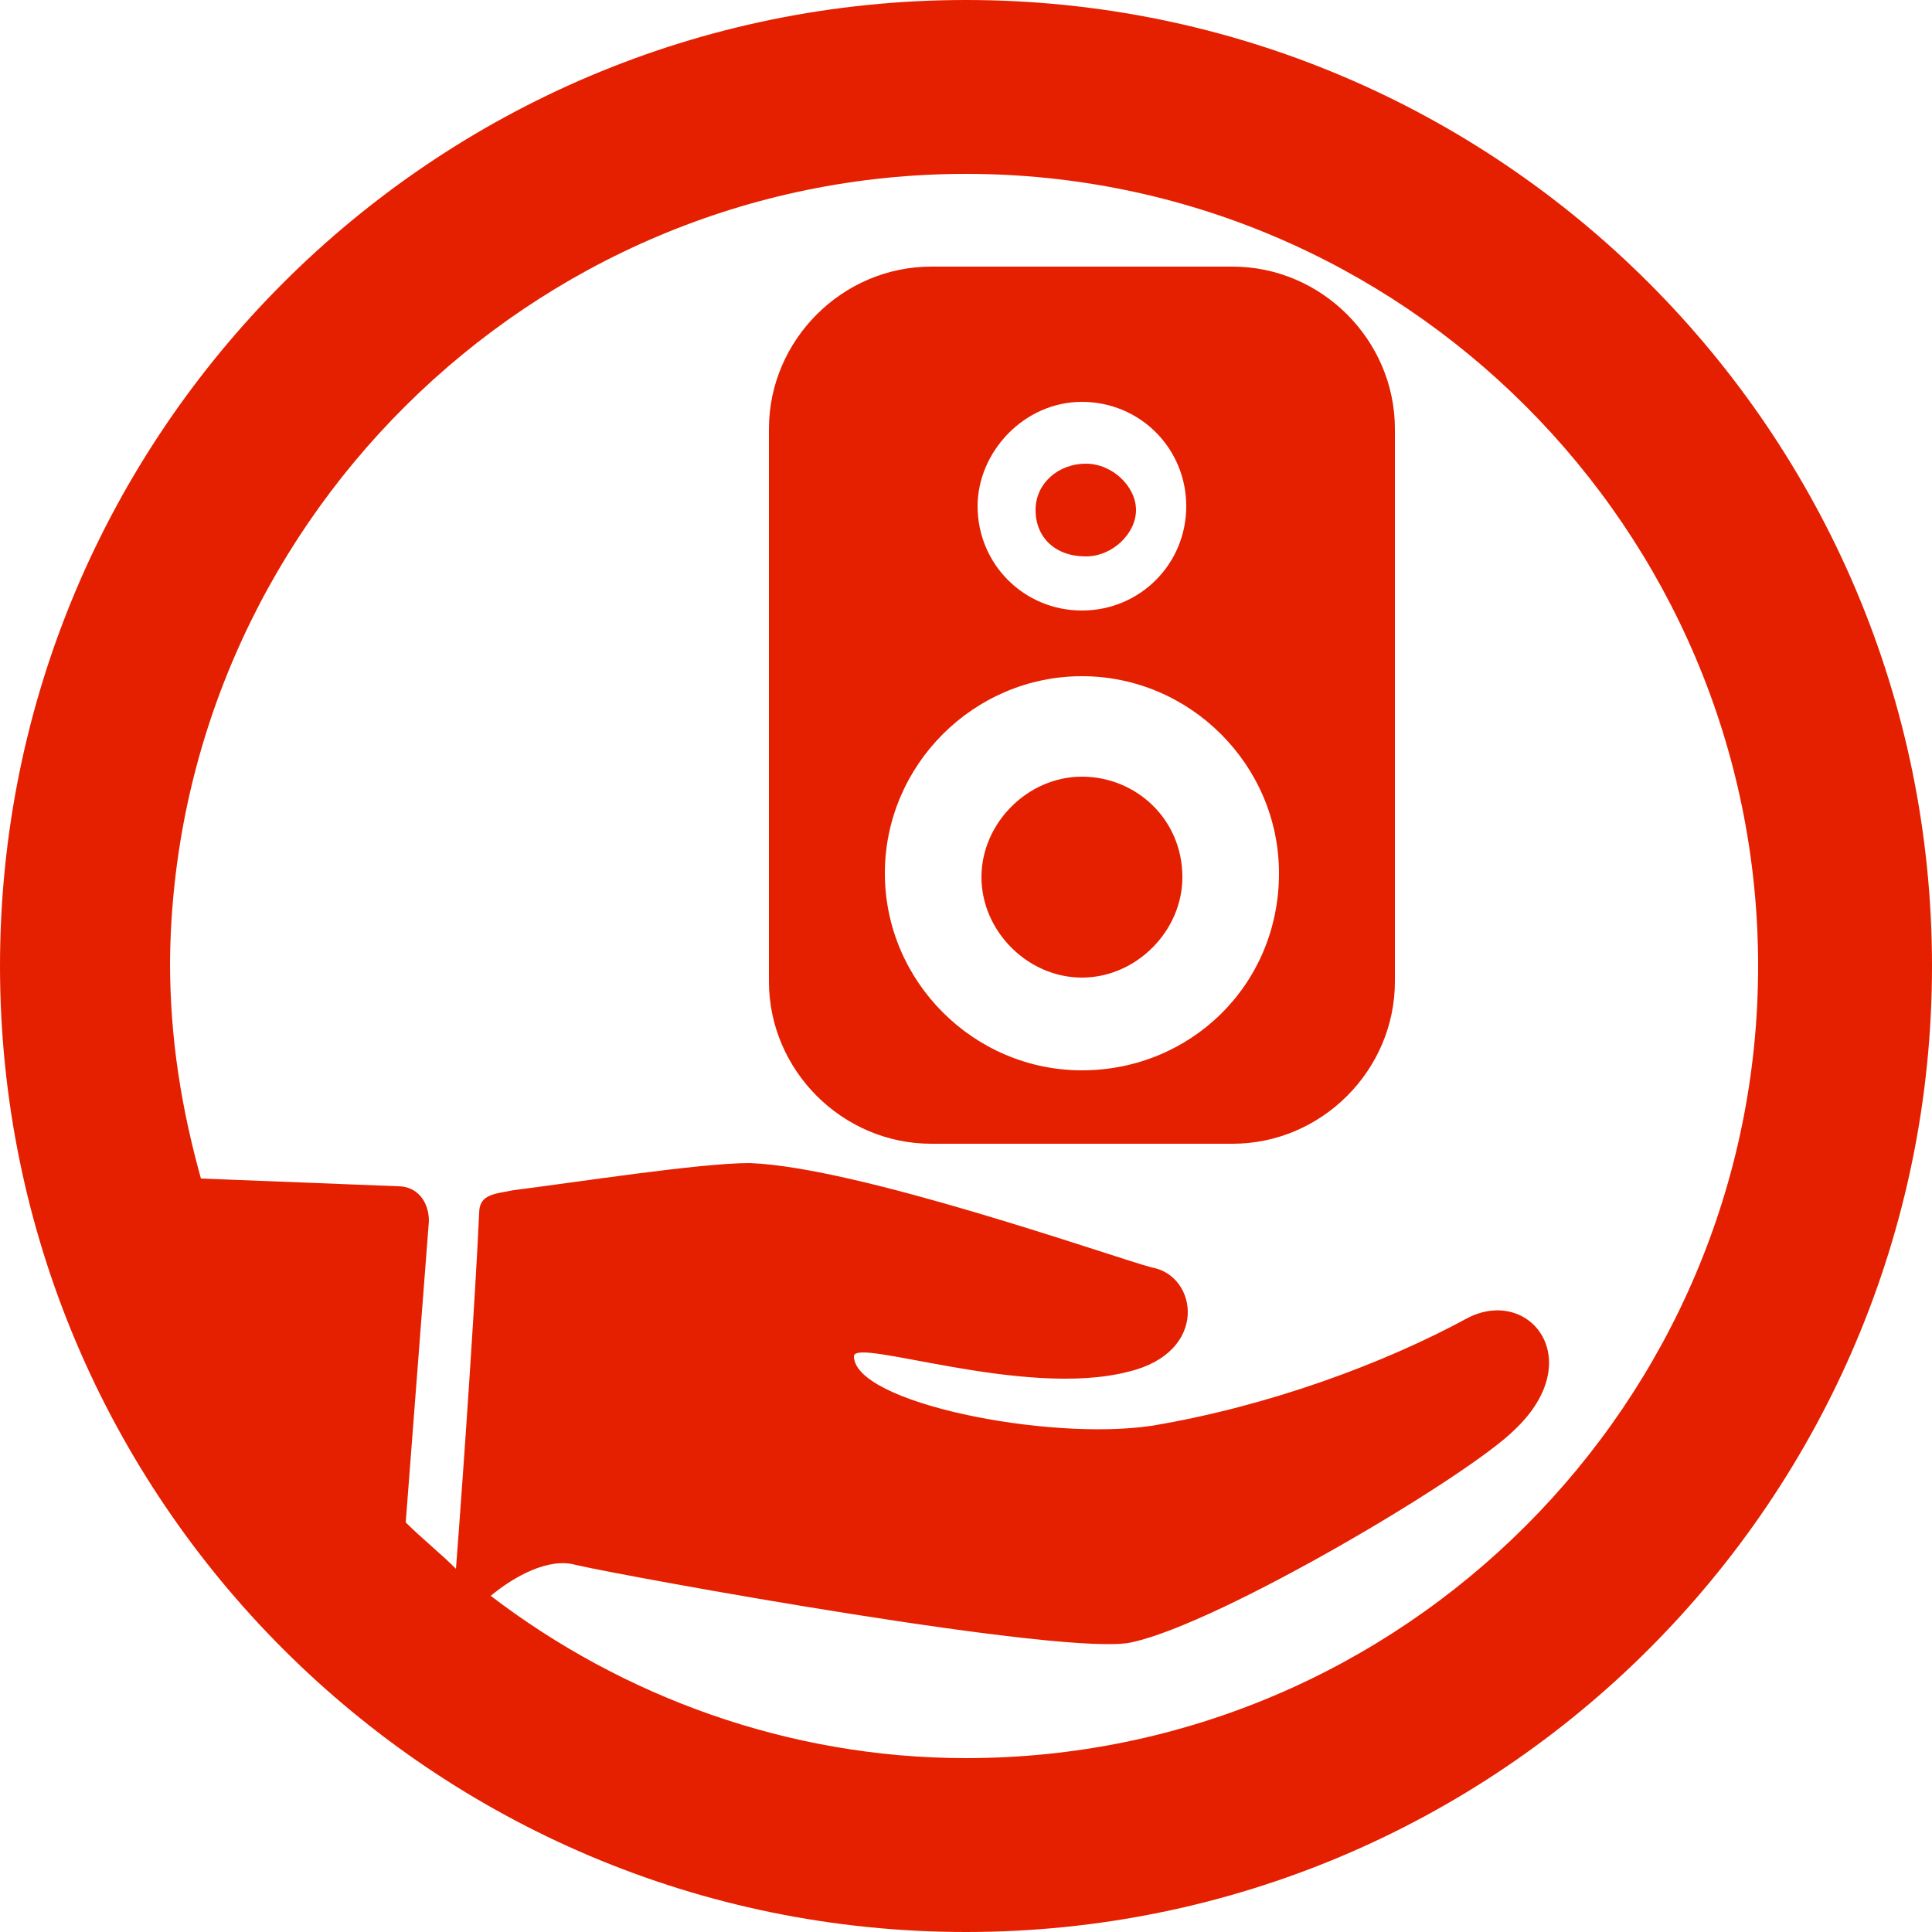 <svg enable-background="new 0 0 50 50" viewBox="0 0 50 50" xmlns="http://www.w3.org/2000/svg"><path d="m25 0c-13.8 0-25 11.2-25 25s11.2 25 25 25 25-11.2 25-25-11.2-25-25-25zm0 45.5c-4.6 0-8.9-1.6-12.3-4.2.6-.5 1.5-1 2.2-.8 1.3.3 12.8 2.4 14.4 2 2.3-.5 8.7-4.3 9.9-5.5 1.9-1.8.4-3.7-1.2-2.9-2.2 1.2-5.2 2.3-8.2 2.8-2.7.4-7.7-.6-7.7-1.8 0-.5 4.4 1.1 7.1.4 2.1-.5 1.8-2.5.6-2.7-1.1-.3-7.6-2.6-10.4-2.7-1.3 0-4.5.5-6.1.7-.5.1-.9.1-.9.6-.1 2.2-.4 6.6-.6 9.2-.4-.4-.9-.8-1.3-1.2l.6-7.8c0-.5-.3-.9-.8-.9l-5.1-.2c-.5-1.8-.8-3.6-.8-5.6.1-11.2 9.3-20.4 20.6-20.4s20.5 9.2 20.5 20.5-9.2 20.5-20.5 20.5zm5.6-22.8c0 1.4-1.2 2.6-2.6 2.6s-2.6-1.2-2.6-2.6 1.2-2.6 2.6-2.6 2.6 1.1 2.6 2.6zm-3.8-9.5c0-.7.6-1.2 1.3-1.2s1.3.6 1.3 1.2-.6 1.2-1.3 1.2c-.8 0-1.3-.5-1.3-1.2zm5.1-6.3h-7.8c-2.3 0-4.2 1.9-4.2 4.2v14.3c0 2.3 1.9 4.2 4.2 4.2h7.8c2.3 0 4.2-1.9 4.2-4.2v-14.3c0-2.3-1.9-4.2-4.2-4.2zm-3.9 3.5c1.5 0 2.7 1.2 2.7 2.7s-1.2 2.7-2.7 2.7-2.7-1.2-2.7-2.7c0-1.4 1.2-2.7 2.7-2.7zm0 17.3c-2.8 0-5.1-2.3-5.1-5.1s2.3-5.1 5.1-5.1 5.1 2.3 5.1 5.1c0 2.9-2.3 5.1-5.1 5.1z" fill="#e52000"/></svg>